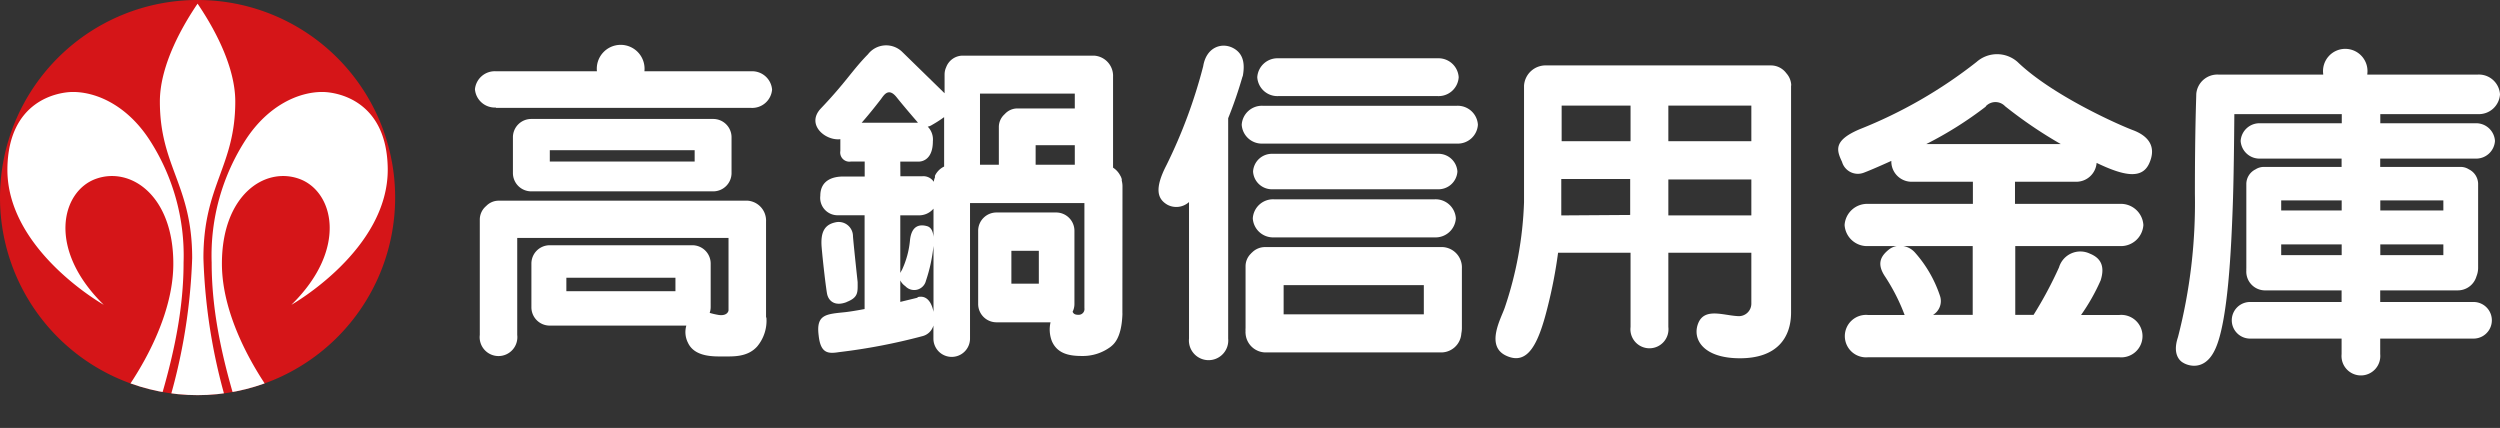 <svg xmlns="http://www.w3.org/2000/svg" xmlns:xlink="http://www.w3.org/1999/xlink" viewBox="0 0 273.19 46.76"><rect x="0" y="0" width="273.19" height="46.76" fill="#333333" stroke="none"/><defs><style>.cls-1{fill:none;}.cls-2{fill:#fff;}.cls-3{fill:#d51518;}.cls-4{clip-path:url(#clip-path);}</style><clipPath id="clip-path" transform="translate(0 0)"><path class="cls-1" d="M0,21.59A21.59,21.59,0,1,0,21.59,0,21.59,21.59,0,0,0,0,21.59"/></clipPath></defs><g id="レイヤー_2" data-name="レイヤー 2"><g id="レイヤー_3" data-name="レイヤー 3"><path class="cls-2" d="M54.19,11.79H82.08a2.18,2.18,0,0,0,2.29-2,2.18,2.18,0,0,0-2.29-2H70.42v0a2.61,2.61,0,1,0-5.19,0v0h-11A2.18,2.18,0,0,0,51.9,9.75a2.18,2.18,0,0,0,2.29,2" transform="translate(0 0)"/><path class="cls-2" d="M58.05,13a2,2,0,0,0-2,2v3.91a2,2,0,0,0,2,2H77.94a2,2,0,0,0,2-2V15a2,2,0,0,0-2-2Zm17.86,4.65H60.08V16.41H75.91Z" transform="translate(0 0)"/><path class="cls-2" d="M83.71,34.68V24.22a2.18,2.18,0,0,0-2-2.29l-.15,0-.18,0H54.47a1.9,1.9,0,0,0-1.34.58l-.07.06-.06.06A1.93,1.93,0,0,0,52.43,24s0,.07,0,.1,0,.09,0,.14V36.6a2.06,2.06,0,1,0,4.09,0V26H79.61v7.9c0,.14-.18.64-1.06.52a8.08,8.08,0,0,1-1-.23,1.9,1.9,0,0,0,.11-.63V28.8a2,2,0,0,0-2-2H60.07a2,2,0,0,0-2,2v4.78a2,2,0,0,0,2,2H75a2.57,2.57,0,0,0,.18,1.88c.75,1.61,2.93,1.49,3.93,1.49s2.59.09,3.64-1.1a4.39,4.39,0,0,0,1-3.15Zm-9.9-2.86H61.89V30.35H73.81Z" transform="translate(0 0)"/><path class="cls-2" d="M122.66,20.35a2.43,2.43,0,0,0-.08-.61,1.21,1.21,0,0,0,0-.18l-.06-.17a1.24,1.24,0,0,0-.1-.2,2.29,2.29,0,0,0-.79-.87V8.39a2.21,2.21,0,0,0-2.07-2.31l-.14,0-.17,0H105.52l-.21,0-.16,0a1.94,1.94,0,0,0-1.75,1.25v0l-.06.14a2,2,0,0,0-.12.64v2.08L98.6,5.68a2.51,2.51,0,0,0-3.75.25c-1.72,1.75-2.41,3.05-5.13,5.9-1.69,1.76.46,3.58,2.11,3.38v1.28A1,1,0,0,0,93,17.65h1.49v1.64H92.12c-1.06,0-2.48.37-2.48,2.11a1.9,1.9,0,0,0,2,2.12h2.84V33.77c-.84.16-1.58.28-2.11.34-2.08.22-3.21.22-2.91,2.55.21,2,1.06,2,2.22,1.82a64.88,64.88,0,0,0,9.13-1.75A1.66,1.66,0,0,0,102,35.57V37A2,2,0,1,0,106,37V22.19H118.5V33.67h0a.63.63,0,0,1-.65.73c-.38,0-.53-.1-.64-.33a1.9,1.9,0,0,0,.2-.85v-8a2,2,0,0,0-2-2h-6.52a2,2,0,0,0-2,2v8a2,2,0,0,0,2,2h5.91a3.49,3.49,0,0,0,.15,2.07c.62,1.42,2,1.61,3.3,1.61a5.07,5.07,0,0,0,3.11-1c.32-.26,1.18-.9,1.29-3.47a2.28,2.28,0,0,0,0-.26ZM113.52,31h-3V27.41h3Zm-6.43-20.77h10.36v1.62h-6.29a1.86,1.86,0,0,0-1.32.57l-.06.06-.06.06a1.86,1.86,0,0,0-.57,1.32s0,.07,0,.11,0,.08,0,.13V18h-2.06Zm6.08,5.64h4.28V18h-4.28ZM96.31,10.77c.31-.41.8-1.23,1.67-.14s2.26,2.69,2.26,2.69a.39.39,0,0,0,.07.09H94.16c.94-1.06,1.83-2.22,2.15-2.63m2.07,6.88h2c.51,0,1.56-.32,1.56-2.22a2,2,0,0,0-.56-1.6,1.22,1.22,0,0,0,.45-.18,13.5,13.5,0,0,0,1.34-.86V18.2a2.13,2.13,0,0,0-1,1,.61.61,0,0,0,0,.12.14.14,0,0,0,0,.06,1.61,1.61,0,0,0-.13.49,1.35,1.35,0,0,0-1.25-.61h-2.4Zm2,5.87a2.06,2.06,0,0,0,1.63-.73v3.08c-.06-.59-.24-1-.65-1.15-.72-.22-1.74-.22-1.92,1.53a9.73,9.73,0,0,1-.88,3.24,2.89,2.89,0,0,0-.18.33v-6.3Zm-.11,9-1.89.46V30.64a1.69,1.69,0,0,0,.55.63,1.32,1.32,0,0,0,2.25-.58,17.55,17.55,0,0,0,.83-3.82v7.21c-.11-.59-.51-1.92-1.74-1.61" transform="translate(0 0)"/><path class="cls-2" d="M92.52,33c1.31-.51,1.2-1.09,1.2-2.18,0,0-.44-4.05-.51-5a1.56,1.56,0,0,0-1.93-1.52c-1.16.25-1.64,1.05-1.49,2.76s.44,4.19.58,5,.84,1.46,2.15.95" transform="translate(0 0)"/><path class="cls-2" d="M139.7,10.5h17.39a2.2,2.2,0,0,0,2.31-2.06,2.21,2.21,0,0,0-2.31-2.07H139.7a2.21,2.21,0,0,0-2.31,2.07,2.2,2.2,0,0,0,2.31,2.06" transform="translate(0 0)"/><path class="cls-2" d="M157.09,20.68a2.07,2.07,0,0,0,2.17-1.94,2.07,2.07,0,0,0-2.17-1.93h-18a2.06,2.06,0,0,0-2.16,1.93,2.06,2.06,0,0,0,2.16,1.94Z" transform="translate(0 0)"/><path class="cls-2" d="M139.22,25.94h17.55a2.22,2.22,0,0,0,2.32-2.08,2.22,2.22,0,0,0-2.32-2.08H139.22a2.22,2.22,0,0,0-2.32,2.08,2.22,2.22,0,0,0,2.32,2.08" transform="translate(0 0)"/><path class="cls-2" d="M157.67,27l-.14,0-.16,0H138.43l-.14,0-.1,0a2,2,0,0,0-1.37.59l-.07.06-.06.07a1.92,1.92,0,0,0-.58,1.36s0,.08,0,.11,0,.09,0,.14v6.52a1.84,1.84,0,0,0,0,.33,1.07,1.07,0,0,0,0,.25,2.21,2.21,0,0,0,2.32,2.08h18.94a2.21,2.21,0,0,0,2.32-2.08v0a3.08,3.08,0,0,0,.06-.54V29.35A2.23,2.23,0,0,0,157.67,27m-17.4,4.16h15.32v3.19H140.27Z" transform="translate(0 0)"/><path class="cls-2" d="M159.17,11.56H138a2.21,2.21,0,0,0-2.31,2.07A2.2,2.2,0,0,0,138,15.69h21.19a2.2,2.2,0,0,0,2.31-2.06,2.21,2.21,0,0,0-2.31-2.07" transform="translate(0 0)"/><path class="cls-2" d="M135.8,8.35c.24-1.26.15-2.48-1.07-3.11s-2.91-.1-3.25,2a55.91,55.91,0,0,1-4,10.78c-1.36,2.62-1,3.73.1,4.36a2.07,2.07,0,0,0,2.35-.3V37a2.15,2.15,0,1,0,4.28,0V12.92a46.11,46.11,0,0,0,1.57-4.57" transform="translate(0 0)"/><path class="cls-2" d="M195.74,9.34A2.06,2.06,0,0,0,195.2,8a2.09,2.09,0,0,0-1.63-.85l-.13,0-.16,0H169a2.36,2.36,0,0,0-2.46,2.21c0,.09,0,.18,0,.28V22.1a39.92,39.92,0,0,1-2.11,11.53c-.4,1.17-2.15,4.19.18,5.25s3.49-1.23,4.51-5.34a51.69,51.69,0,0,0,1.14-5.92h7.92v8.11a2.08,2.08,0,1,0,4.13,0V27.62h9.07v5.52a1.37,1.37,0,0,1-1.53,1.4c-1.58-.09-3.58-.92-4.27.77s.47,3.84,4.56,3.84,5.58-2.3,5.58-5V9.56s0-.08,0-.12,0-.07,0-.1m-25.07,2.2h7.53v3.89h-7.53Zm11.66,0h9.07v3.89h-9.07Zm-11.7,12c0-.57,0-1.15,0-1.72V19.56h7.53v3.93Zm11.7-3.93h9.07v3.93h-9.07Z" transform="translate(0 0)"/><path class="cls-2" d="M233.1,14.23c-1.46-.54-8.81-3.78-12.63-7.46a3.38,3.38,0,0,0-4.48,0,51.08,51.08,0,0,1-12.77,7.35c-2.92,1.24-2.52,2.31-1.93,3.57a1.8,1.8,0,0,0,2.33,1.2c.37-.13,1.52-.61,3.06-1.31a1.36,1.36,0,0,0,0,.2A2.22,2.22,0,0,0,209,19.86h6.59v2.42H204.15a2.47,2.47,0,0,0-2.58,2.31,2.46,2.46,0,0,0,2.58,2.3h3.12a1.89,1.89,0,0,0-.85.37c-.91.73-1.38,1.57-.4,3a21.34,21.34,0,0,1,2.11,4.16h-4a2.32,2.32,0,1,0,0,4.62h27.46a2.32,2.32,0,1,0,0-4.62h-4.18a21.7,21.7,0,0,0,2.14-3.78c.48-1.51.05-2.43-1.17-2.92A2.43,2.43,0,0,0,225,29.22a43.73,43.73,0,0,1-2.78,5.19h-2V26.89h11.42a2.46,2.46,0,0,0,2.58-2.3,2.46,2.46,0,0,0-2.58-2.31H220.19V19.86h6.6a2.23,2.23,0,0,0,2.32-2.06c2.92,1.4,4.94,1.83,5.74.07.91-2-.29-3.09-1.75-3.64M215.57,34.41h-4.34a1.76,1.76,0,0,0,.76-2.09,13.54,13.54,0,0,0-2.7-4.69,2.18,2.18,0,0,0-1.3-.74h7.58ZM217,11.61a1.45,1.45,0,0,1,2.11,0,48,48,0,0,0,6.08,4.13H210.5a40.88,40.88,0,0,0,6.51-4.1" transform="translate(0 0)"/><path class="cls-2" d="M270.48,17.33a2.06,2.06,0,0,0,2.16-1.93,2.06,2.06,0,0,0-2.16-1.93H260.11v-1h10.66a2.31,2.31,0,0,0,2.42-2.16,2.31,2.31,0,0,0-2.42-2.16H258.69V8.08a2.43,2.43,0,1,0-4.82,0v.07H242.43A2.31,2.31,0,0,0,240,10.27h0v0h0c0,.42-.15,3.68-.15,10.9A58.57,58.57,0,0,1,238,36.84c-.75,2.23.59,2.81.59,2.81.38.25,2.23,1,3.39-1.31,1.52-2.93,1.85-11.65,2-15.63.11-2.82.16-7.66.18-10.24H255.9s0,0,0,0v1H247a2.06,2.06,0,0,0-2.15,1.93A2.06,2.06,0,0,0,247,17.33h8.88v.91h-8.51a1.67,1.67,0,0,0-.9.27,1.79,1.79,0,0,0-1,1.56s0,.09,0,.13,0,.11,0,.16v8.93a2.83,2.83,0,0,0,0,.29,1.64,1.64,0,0,0,0,.23,2.05,2.05,0,0,0,2.15,1.92h8.26V33h-10a2,2,0,1,0,0,4h10V38.7a2.12,2.12,0,1,0,4.22,0V37h10.2a2,2,0,1,0,0-4h-10.2V31.73h8.41a2.12,2.12,0,0,0,2.11-1.54,2.45,2.45,0,0,0,.18-.9V20.36c0-.05,0-.1,0-.16s0-.09,0-.13a1.79,1.79,0,0,0-1-1.56,1.67,1.67,0,0,0-.9-.27h-8.8v-.91Zm-21.2,4.57h6.61V23h-6.61Zm0,4.81h6.61v1.17h-6.61Zm10.83,0H267v1.17h-6.89ZM267,23h-6.89V21.9H267Z" transform="translate(0 0)"/><path class="cls-3" d="M43.18,21.59A21.59,21.59,0,1,1,21.59,0,21.58,21.58,0,0,1,43.18,21.59" transform="translate(0 0)"/><g class="cls-4"><path class="cls-2" d="M25.71,11.09C25.71,7,23.08,2.59,21.59.4,20.1,2.59,17.47,7,17.47,11.09,17.47,18.21,21,20.2,21,28.2A62.71,62.71,0,0,1,17.8,46h7.59A62.54,62.54,0,0,1,22.23,28.2c0-8,3.48-10,3.48-17.11" transform="translate(0 0)"/><path class="cls-2" d="M30.55,44.16s-6.3-7.65-6.3-15.35c0-7.47,4.66-10.62,8.44-9.27s5.39,7.66-.85,13.77c0,0,10.64-6,10.53-14.9-.1-7.5-5.61-8.36-7.16-8.36-2.61,0-5.89,1.49-8.3,5.13A23.23,23.23,0,0,0,23.13,28.7c0,5.72,1.32,11.44,3.5,18.06Z" transform="translate(0 0)"/><path class="cls-2" d="M12.63,44.16s6.31-7.65,6.31-15.35c0-7.47-4.67-10.62-8.45-9.27s-5.39,7.66.85,13.77c0,0-10.64-6-10.53-14.9.1-7.5,5.61-8.36,7.16-8.36,2.61,0,5.89,1.49,8.3,5.13A23.23,23.23,0,0,1,20.06,28.7c0,5.72-1.33,11.44-3.5,18.06Z" transform="translate(0 0)"/></g></g></g></svg>